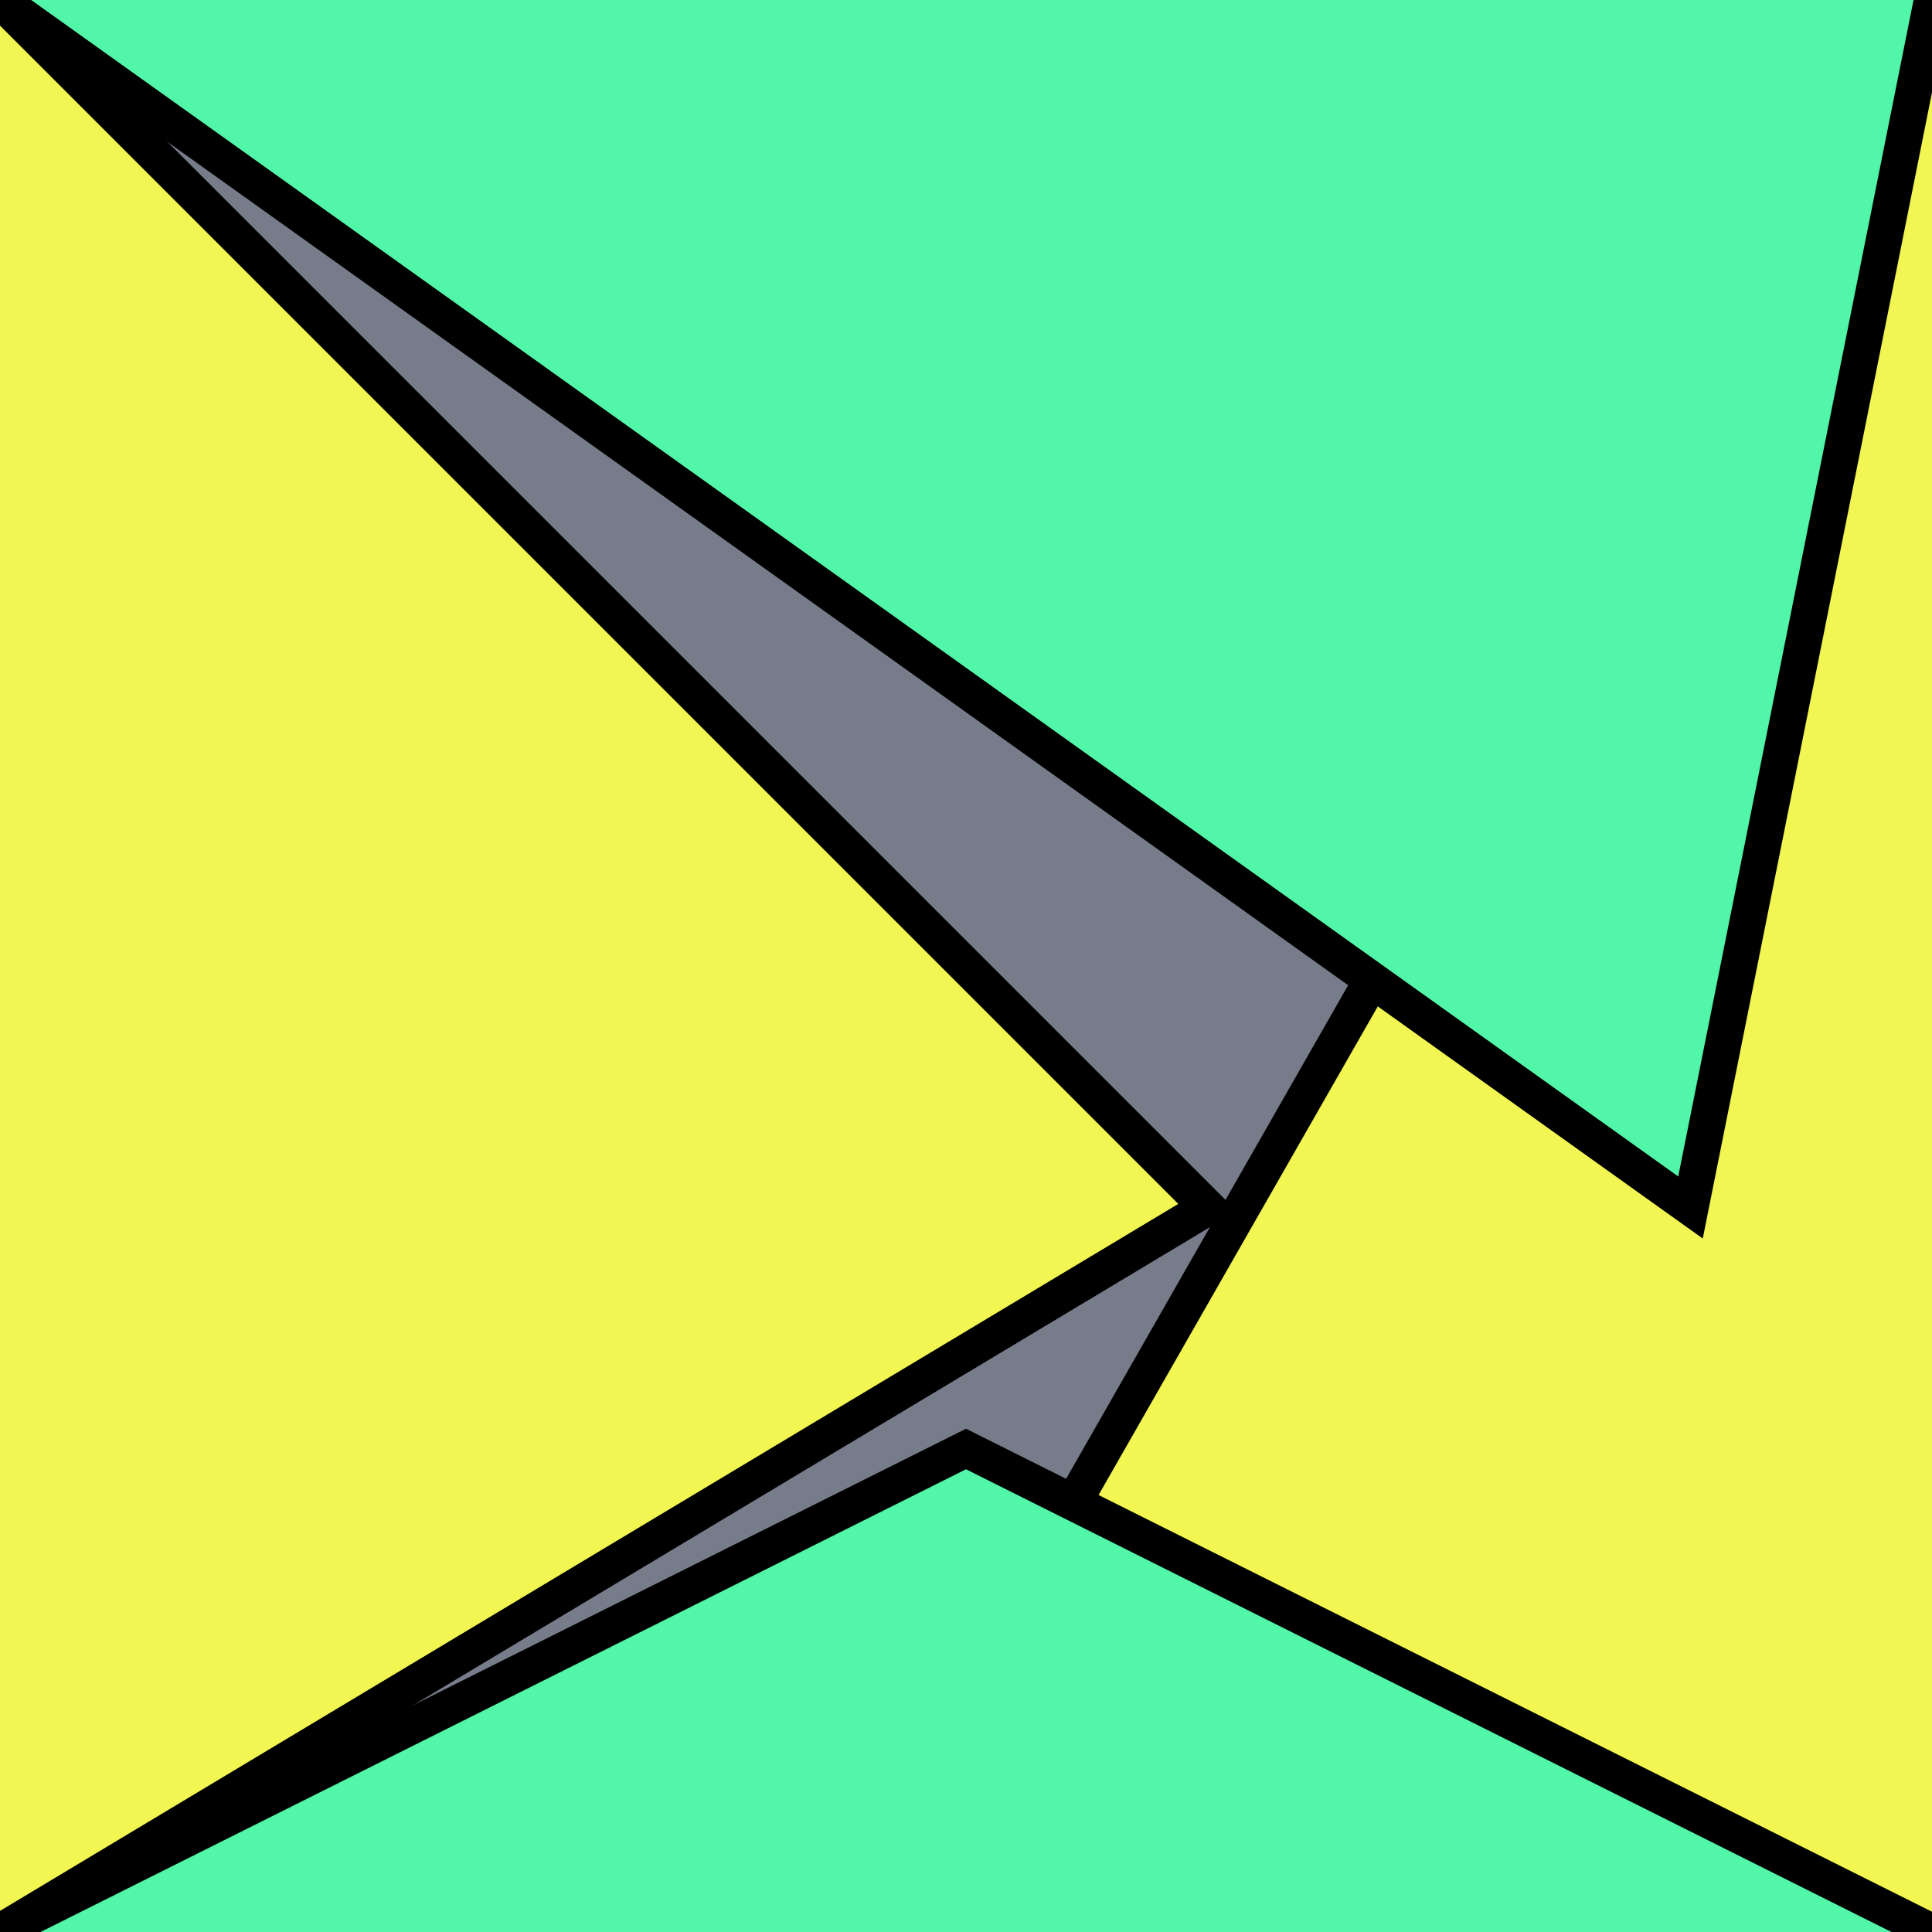 <?xml version="1.0" encoding="UTF-8"?>
<svg version="1.0" xmlns="http://www.w3.org/2000/svg" viewBox="0 0 8 8">
<!--puzzlords.com s1p0226/4096 3,3,0,0,0 ~0.15925555396825075-->
<style type="text/css">
polyline{stroke:#000;stroke-width:0.15}
</style>
<rect fill="#767C89" width="100%" height="100%"/>
<polyline fill="#F2F652" points="0,8 5,5 5,5 0,0 "/>
<polyline fill="#F2F652" points="8,0 4,7 4,7 8,8 "/>
<polyline fill="#52F6A8" points="8,8 4,6 4,6 0,8 "/>
<polyline fill="#52F6A8" points="0,0 7,5 7,5 8,0 "/>
</svg>